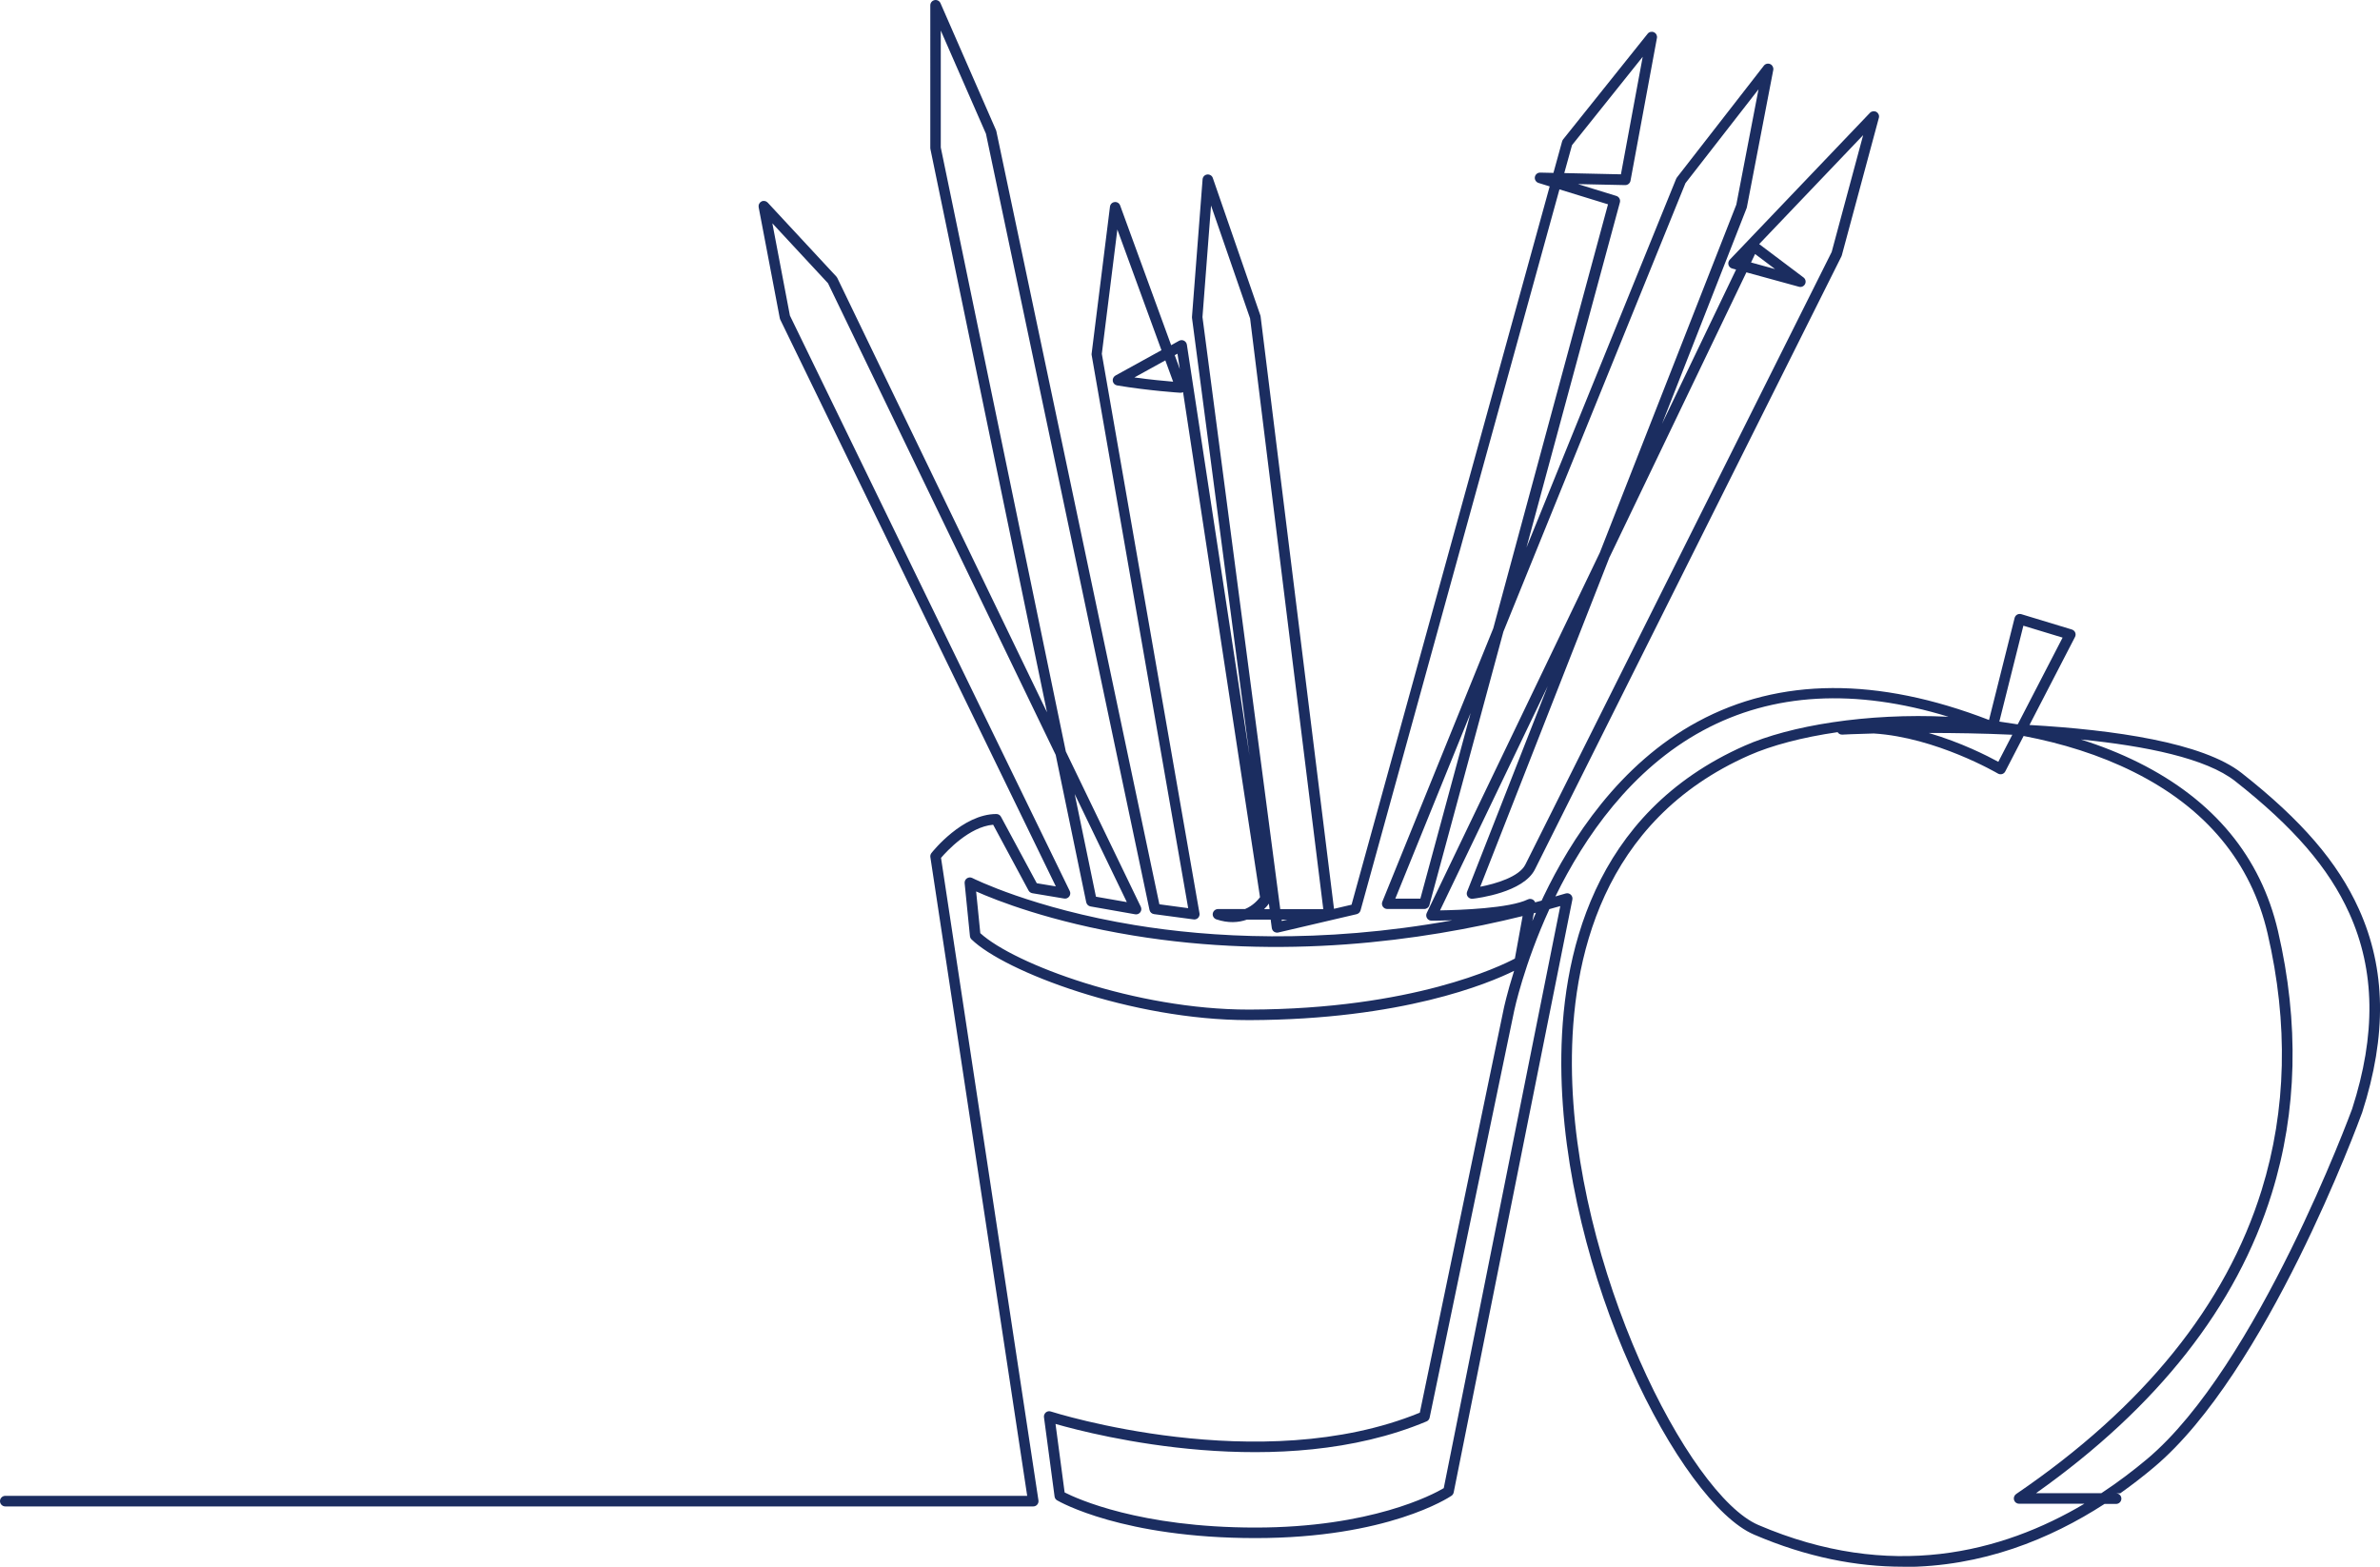 <?xml version="1.0" encoding="UTF-8"?>
<svg id="_レイヤー_2" data-name="レイヤー 2" xmlns="http://www.w3.org/2000/svg" viewBox="0 0 399.89 263.24">
  <defs>
    <style>
      .cls-1 {
        fill: #1b2d60;
      }
    </style>
  </defs>
  <g id="_背景" data-name="背景">
    <path class="cls-1" d="M319.71,263.24c-7.73,0-16.08-1.57-25-5.4-12.35-5.3-32.19-43.53-32.38-78.84-.1-18.24,5.16-42.37,30.82-53.71,7.54-3.34,20.44-5.53,34.24-4.86-15.68-4.8-29.53-4.03-41.26,2.31-12.07,6.52-19.92,17.93-24.79,27.88,.58-.16,1.15-.33,1.73-.5,.3-.09,.62-.01,.85,.2,.23,.21,.33,.52,.27,.83l-19.94,99.61c-.05,.23-.18,.43-.37,.56-.43,.29-10.73,7.11-32.95,7.11s-32.86-6.08-33.31-6.34c-.24-.14-.4-.38-.43-.65l-1.78-13.32c-.04-.3,.08-.6,.31-.8,.24-.2,.55-.26,.84-.16,.35,.11,35.16,11.19,62,.2l14.11-67.92s.52-2.5,1.73-6.32c-4.33,2.14-18.81,8.19-44.37,8.28-.08,0-.16,0-.24,0-19.63,0-41-8.15-46.56-13.57-.15-.15-.24-.34-.26-.55l-.89-8.88c-.03-.32,.11-.64,.38-.82,.27-.18,.62-.21,.9-.06,.1,.05,10.13,5.1,27.35,7.92,12.51,2.05,30.93,3.23,53.32-.81-1.95,.06-3.34,.06-3.51,.06-.3,0-.59-.16-.75-.42-.16-.26-.18-.58-.05-.86l29.09-60.57,22.93-58.46,3.73-19.38-12.28,15.78-30.59,75.36-12.43,45.93c-.1,.39-.46,.66-.86,.66h-6.22c-.3,0-.57-.15-.74-.39-.17-.25-.2-.56-.09-.83l18.64-45.93,19.28-71.25-8.16-2.51-33.42,121.15c-.09,.31-.34,.55-.65,.63l-13.17,3.08c-.24,.06-.5,0-.71-.13-.21-.14-.34-.37-.38-.61l-.19-1.42h-4c-1.41,.5-3.14,.62-5.13-.05-.41-.14-.67-.56-.6-.98s.44-.75,.88-.75h4.54c1.34-.56,2.18-1.53,2.52-1.99l-12.93-84.86c-.14,.07-.3,.11-.46,.1-.05,0-5.31-.34-10.62-1.23-.37-.06-.67-.35-.73-.73-.06-.37,.12-.74,.45-.93l7.73-4.26-7.41-20.28-2.61,20.89,16.41,94c.05,.28-.04,.56-.23,.77-.2,.2-.48,.3-.76,.26l-6.66-.89c-.37-.05-.67-.33-.75-.7L165.66,22.47l-7.59-17.34V24.78l21.01,101.48,12.6,26.1c.14,.3,.11,.66-.09,.92-.2,.27-.53,.4-.86,.34l-7.5-1.32c-.36-.06-.64-.34-.72-.69l-5.13-24.77-38.26-79.25-9.35-10.07,2.95,15.5,47.02,96.69c.15,.3,.11,.65-.09,.92-.2,.27-.53,.4-.86,.34l-5.33-.89c-.27-.05-.51-.21-.64-.45l-5.95-11.06c-4.01,.34-7.79,4.44-8.76,5.57l16.37,107.95c.04,.26-.04,.52-.2,.71-.17,.2-.41,.31-.67,.31H.89c-.49,0-.89-.4-.89-.89s.4-.89,.89-.89H172.59l-16.27-107.32c-.04-.24,.03-.49,.18-.68,.21-.27,5.22-6.56,10.91-6.56,.33,0,.63,.18,.78,.47l6.01,11.16,3.2,.53-46.31-95.25c-.03-.07-.06-.15-.07-.22l-3.55-18.65c-.07-.39,.12-.78,.47-.96,.35-.18,.78-.1,1.05,.19l11.54,12.43c.06,.06,.11,.14,.15,.22l35.24,72.99-19.59-94.63c-.01-.06-.02-.12-.02-.18V.89c0-.42,.29-.78,.71-.87,.41-.09,.83,.13,1,.51l9.32,21.31c.02,.06,.04,.11,.06,.17l27.4,129.93,4.84,.65-16.22-92.94c-.02-.09-.02-.18,0-.26l3.08-24.67c.05-.41,.37-.73,.78-.77,.41-.05,.79,.19,.93,.58l8.57,23.47,1.33-.74c.25-.14,.56-.15,.82-.02,.26,.13,.44,.38,.49,.66l10.52,69.03-9.66-73.53c0-.06,0-.12,0-.18l1.78-23.09c.03-.42,.35-.76,.77-.81,.42-.05,.82,.19,.95,.59l7.99,23.09c.02,.06,.03,.12,.04,.18l12.33,99.52,2.95-.69,33.29-120.69-1.87-.58c-.42-.13-.69-.55-.62-.99,.07-.43,.44-.75,.88-.75,0,0,.01,0,.02,0l2.22,.05,1.46-5.3c.03-.12,.09-.22,.16-.32l14.21-17.76c.25-.32,.69-.42,1.06-.25,.37,.17,.58,.57,.5,.97l-4.44,23.98c-.08,.43-.46,.73-.89,.73l-7.95-.17,6.46,1.99c.46,.14,.72,.62,.6,1.08l-15.7,58,25.15-61.96c.03-.08,.07-.15,.12-.21l14.62-18.8c.25-.32,.69-.43,1.07-.26,.37,.17,.58,.57,.51,.98l-4.44,23.09c-.01,.05-.03,.11-.05,.16l-14.2,36.2,12.44-25.91-.66-.18c-.3-.08-.54-.32-.62-.62-.08-.3,0-.62,.21-.85l23.56-24.68c.28-.29,.72-.36,1.08-.16,.35,.2,.53,.61,.42,1l-6.22,23.09c-.02,.06-.04,.11-.06,.17l-51.51,103.02c-1.94,3.87-9.6,4.83-10.47,4.93-.31,.03-.61-.1-.8-.34-.19-.25-.24-.57-.12-.86l13.54-34.52-18.09,37.67c3.34-.05,11.67-.34,14.75-1.84,.3-.15,.66-.11,.93,.09,.14,.1,.24,.24,.3,.4,.36-.09,.72-.19,1.09-.29,.12-.25,.23-.5,.35-.75,4.52-9.44,12.67-22.19,25.9-29.33,13.73-7.42,30.18-7.51,48.92-.27l4.3-17.14c.06-.24,.21-.44,.42-.56,.21-.12,.46-.15,.7-.08l8.5,2.58c.25,.08,.46,.26,.56,.5,.1,.24,.09,.52-.03,.75l-7.65,14.79c14.16,.81,29.13,2.94,35.66,8.08,10.05,7.91,16.12,14.96,19.69,22.86,4.54,10.05,4.72,21.22,.55,34.16-.66,1.81-16.1,43.77-35,59.63-1.76,1.48-3.65,2.95-5.66,4.37h-.69c.49,0,.89,.4,.89,.89s-.4,.89-.89,.89h-1.94c-9.13,5.91-20.57,10.59-33.88,10.59Zm-10.97-140.22c-5.94,.86-11.09,2.23-14.87,3.9-24.78,10.96-29.86,34.37-29.76,52.08,.19,34.06,19.65,72.21,31.31,77.22,22.24,9.54,40.97,4.65,54.8-3.56h-10.97c-.39,0-.73-.25-.85-.63-.11-.37,.03-.78,.35-1,21.38-14.56,35.26-31.73,41.25-51.06,4.18-13.48,4.52-27.99,1-43.14-2.77-11.93-10.33-21.06-22.48-27.12-5.76-2.88-12.09-4.83-18.51-6.05l-3.08,5.95c-.11,.22-.31,.38-.54,.45-.24,.07-.49,.03-.7-.09-.12-.07-10.39-6.08-20.85-6.73-3.22,.08-5.19,.18-5.29,.19-.34,.02-.64-.15-.8-.42Zm-129.86,127.74c2.06,1.05,12.63,5.9,32.04,5.9s29.83-5.53,31.66-6.62l19.58-97.8c-.6,.17-1.21,.34-1.83,.51-4.27,9.33-5.88,16.9-5.91,17.06l-14.21,68.38c-.06,.29-.26,.53-.53,.64-24.5,10.28-55.57,2.36-62.33,.42l1.53,11.51Zm163.2,.13h10.98c2.79-1.83,5.35-3.78,7.68-5.73,18.54-15.56,34.31-58.42,34.47-58.85,4.02-12.47,3.87-23.23-.48-32.86-3.45-7.63-9.36-14.48-19.17-22.2-4.87-3.84-15.02-5.91-25.92-7,3.34,1.05,6.6,2.34,9.69,3.88,12.64,6.31,20.52,15.84,23.42,28.31,3.59,15.45,3.24,30.28-1.04,44.06-5.89,19-19.22,35.94-39.61,50.38Zm-177.38-94.11c5.7,5.22,26.15,12.85,45.09,12.85,.08,0,.16,0,.24,0,27.36-.09,42.11-7.3,44.5-8.57l1.3-7.14c-17.04,4.21-40.37,7.39-65.47,3.26-13.88-2.28-22.98-5.9-26.35-7.4l.7,6.99Zm50.64-2.25l.03,.21,.92-.21h-.95Zm42.37-1.08l-.24,1.3c.19-.46,.39-.92,.6-1.39-.12,.03-.24,.06-.36,.09Zm-42.6-.69h7.23l-12.3-99.26-6.56-18.97-1.44,18.74,13.07,99.49Zm-2.72,0h.93l-.12-.93c-.22,.3-.49,.62-.81,.93Zm-28.26-2.1l5.2,.91-8.76-18.16,3.57,17.24Zm50.3,.33h4.22l8.45-31.2-12.66,31.2Zm36.02-57.42l-21.74,55.42c2.57-.49,6.54-1.65,7.58-3.72l51.47-102.93,5.29-19.64-17.47,18.31,7.45,5.61c.34,.26,.45,.72,.26,1.1-.19,.38-.62,.58-1.03,.46l-8.83-2.42-22.97,47.82Zm53.6,29.58c5.48,1.6,9.93,3.88,11.71,4.85l2.35-4.55c-5-.23-9.83-.3-14.05-.3h-.02Zm14.66-1.48c.11,0,.21,.01,.32,.02l7.53-14.56-6.59-2-4.04,16.11c.93,.13,1.85,.27,2.78,.42ZM190.61,63.42c2.66,.37,5.07,.59,6.5,.71l-1.31-3.58-5.2,2.87Zm6.77-3.74l.86,2.35-.4-2.6-.46,.25Zm96.83-15.58l4.04,1.11-3.36-2.53-.68,1.42Zm-31.38-15.02l9.52,.21,3.66-19.75-11.88,14.85-1.3,4.69Z"/>
  </g>
</svg>